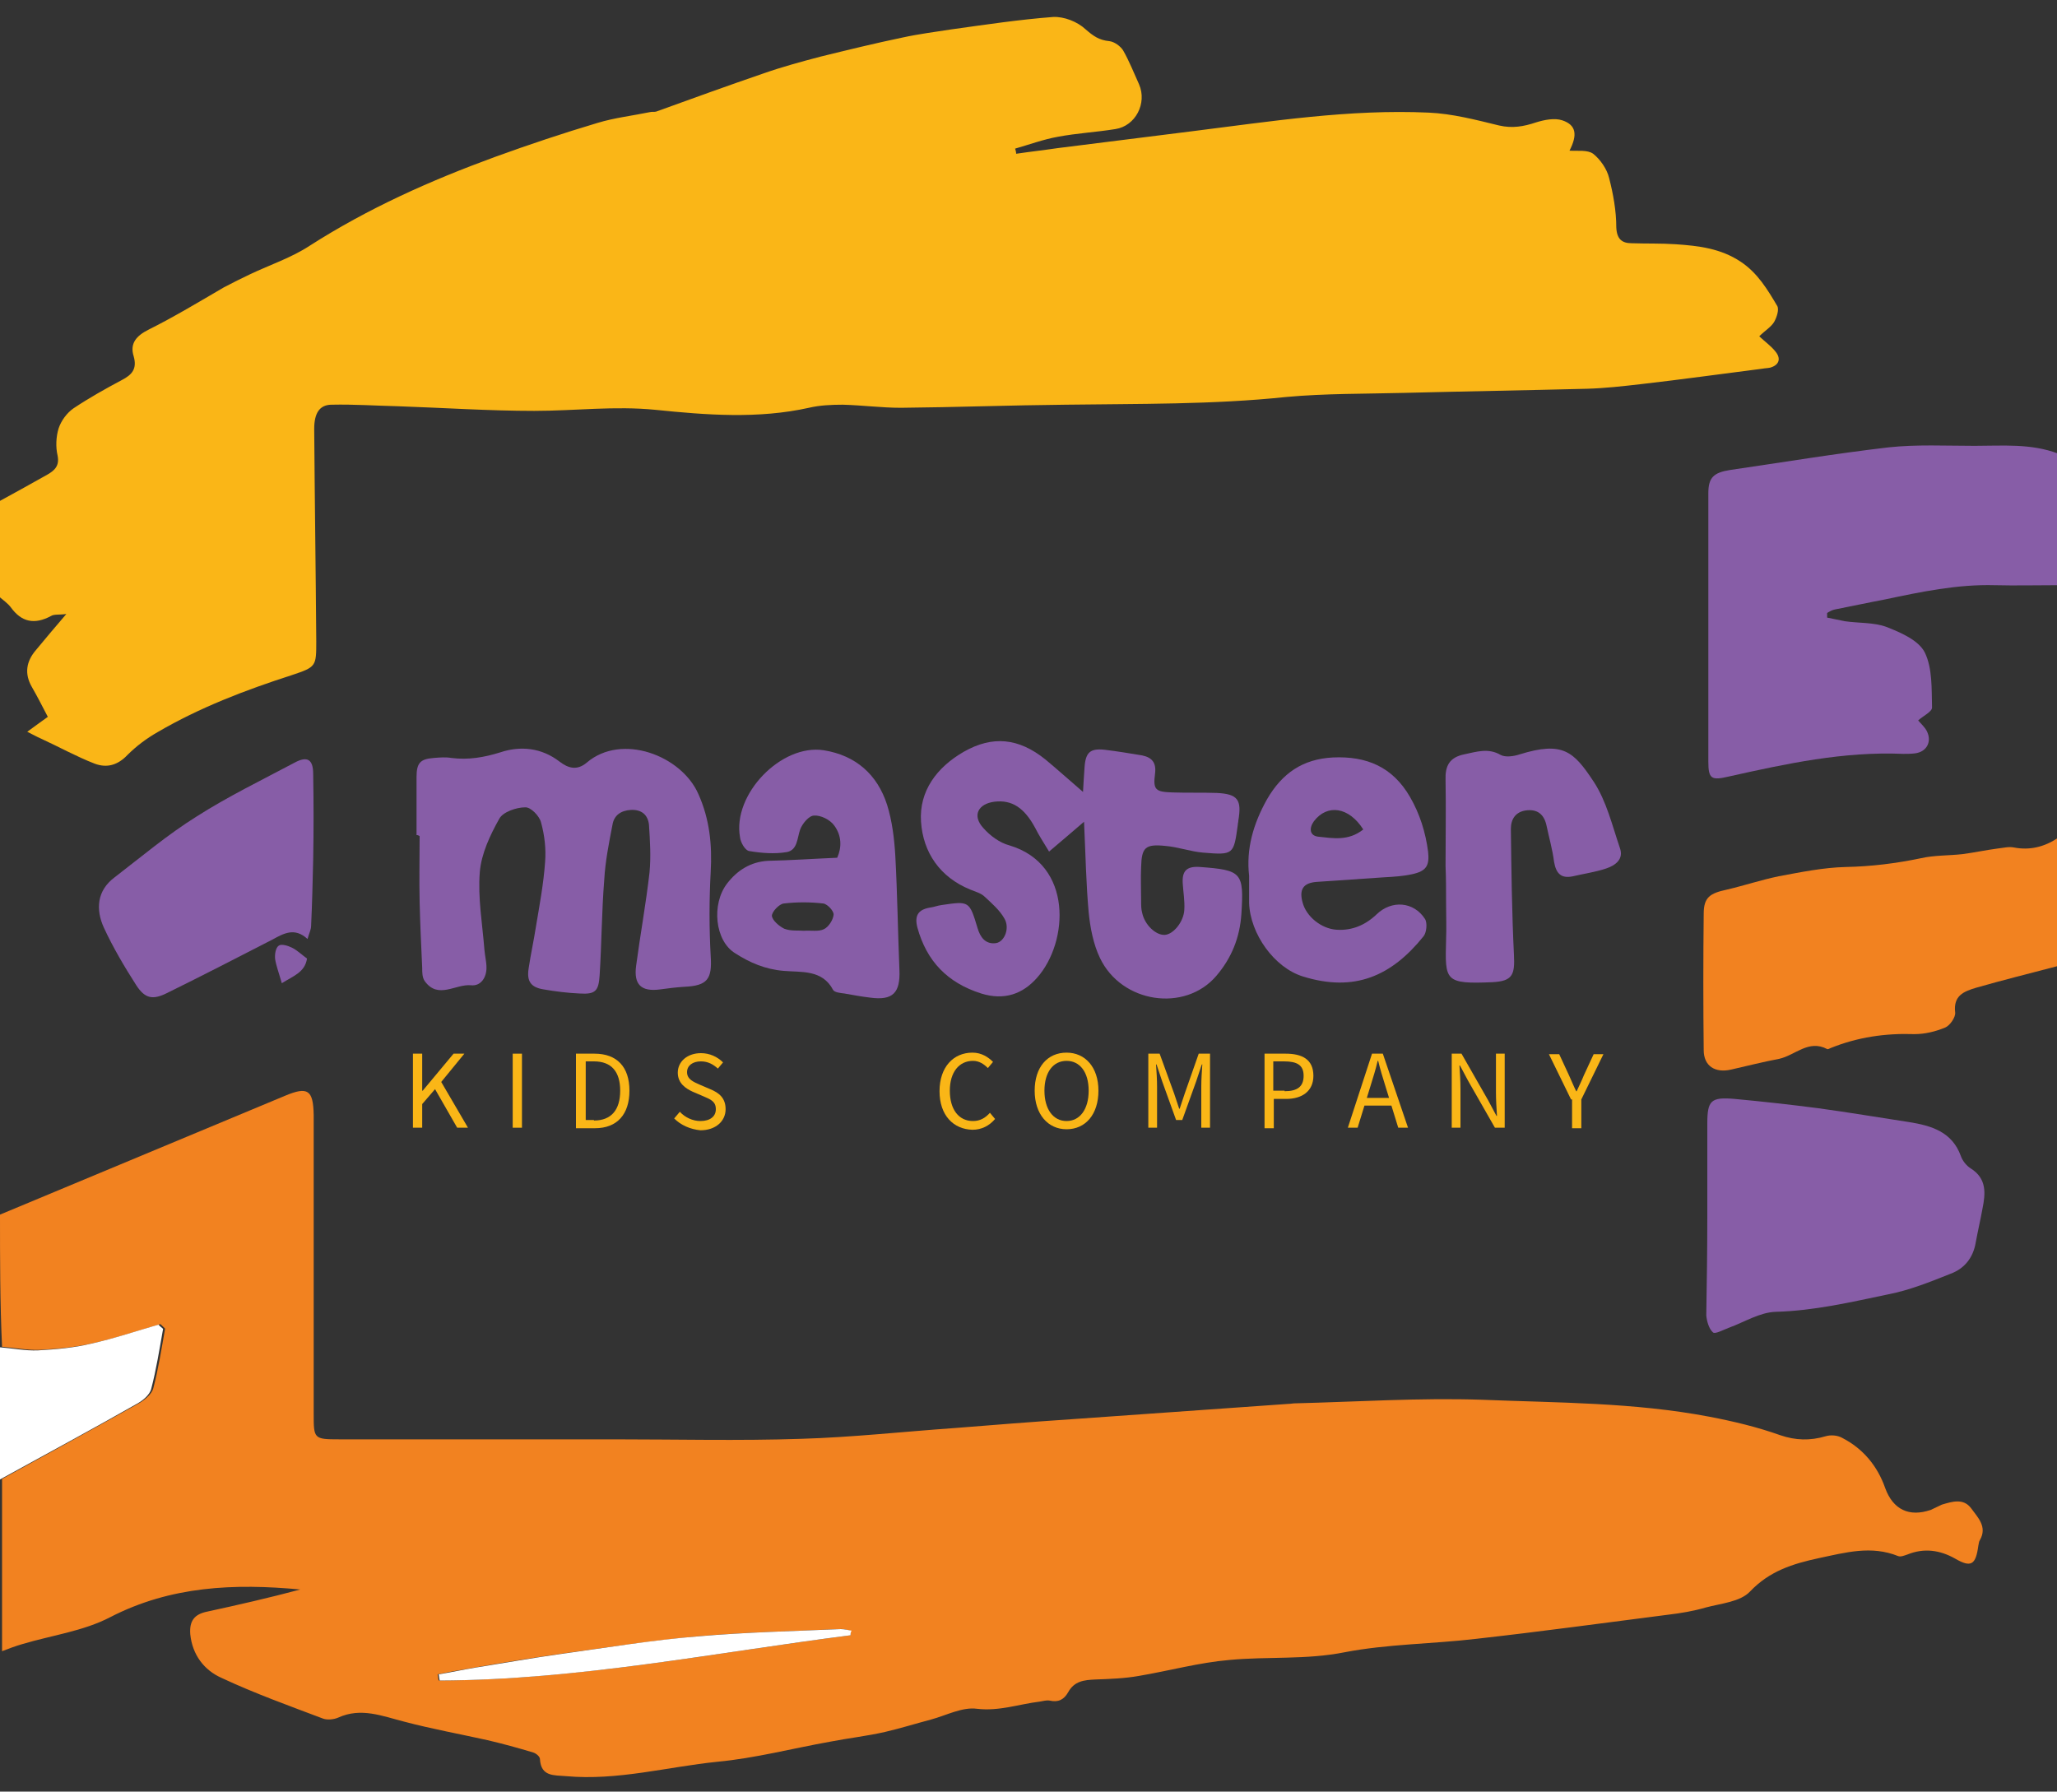 <?xml version="1.0" encoding="utf-8"?>
<!-- Generator: Adobe Illustrator 24.1.2, SVG Export Plug-In . SVG Version: 6.00 Build 0)  -->
<svg version="1.1" id="Layer_1" xmlns="http://www.w3.org/2000/svg" xmlns:xlink="http://www.w3.org/1999/xlink" x="0px" y="0px"
	 viewBox="0 0 400 348.4" style="enable-background:new 0 0 400 348.4;" xml:space="preserve">
<rect x="0" y="0" width="400" height="348.4" fill="#333333" stroke="none"/>
<style type="text/css">
	.st0{fill:#F28220;}
	.st1{fill:#FAB617;}
	.st2{fill:#875DA7;}
	.st3{fill:#FFFFFF;}
</style>
<g>
	<path class="st0" d="M0,236.2c18.5-7.7,36.9-15.4,55.4-23.1c4.5-1.9,5.5-1.1,5.6,3.7c0,19.4,0,38.7,0,58.1c0,4.9,0,5,5,5
		c17.8,0,35.7,0,53.5,0c12.1,0,24.2,0.3,36.3-0.1c10-0.3,19.9-1.4,29.9-2.1c7.5-0.6,15-1.2,22.5-1.7c14.1-1,28.2-2,42.4-3
		c0.4,0,0.8-0.1,1.2-0.1c12.1-0.3,24.2-1.1,36.3-0.7c14.8,0.6,29.6,0.5,44.3,3.3c4.7,0.9,9.3,2,13.8,3.6c2.9,1,5.8,1.1,8.8,0.2
		c1-0.3,2.3-0.2,3.2,0.3c4.1,2.1,6.9,5.5,8.4,9.8c1.5,4.1,4.6,5.7,8.9,4.2c0.7-0.3,1.4-0.7,2.1-1c2-0.6,4.2-1.3,5.7,0.7
		c1.3,1.8,3.2,3.6,1.7,6.2c-0.2,0.3-0.2,0.7-0.3,1.1c-0.5,3.7-1.4,4.3-4.5,2.5c-3-1.7-6.1-2.1-9.3-0.8c-0.6,0.2-1.3,0.5-1.8,0.3
		c-5.2-2.1-10.2-0.7-15.4,0.4c-5.1,1.1-9.6,2.5-13.4,6.5c-1.9,2-5.6,2.3-8.6,3.1c-2.4,0.7-4.8,1.1-7.3,1.4
		c-12.5,1.6-24.9,3.3-37.4,4.7c-8.5,1-17.2,1-25.5,2.6c-7.5,1.5-15,0.8-22.4,1.5c-5.9,0.5-11.7,2.1-17.6,3.1
		c-2.8,0.5-5.7,0.6-8.5,0.7c-2.2,0.1-4.1,0.3-5.3,2.5c-0.8,1.4-1.9,2-3.6,1.6c-0.6-0.1-1.3,0.1-1.9,0.2c-4.1,0.5-7.9,1.9-12.2,1.4
		c-2.9-0.4-6,1.3-9,2.1c-3,0.8-5.9,1.7-8.9,2.4c-3.5,0.8-7.1,1.2-10.7,1.9c-7.3,1.3-14.5,3.2-21.9,3.9c-9.8,1-19.4,3.7-29.4,2.8
		c-2.4-0.2-4.9,0.1-5.1-3.3c0-0.5-0.7-1.1-1.3-1.3c-3-0.9-5.9-1.7-8.9-2.4c-5.4-1.2-10.9-2.2-16.2-3.6c-4.3-1.1-8.4-2.8-12.8-0.8
		c-0.9,0.4-2.2,0.5-3,0.2c-6.6-2.5-13.3-4.9-19.7-7.9c-3.4-1.5-5.7-4.5-6.1-8.5c-0.2-2.6,0.8-3.9,3.3-4.4c6-1.3,12.1-2.7,18.1-4.3
		c-12.8-1.2-25.2-0.7-37,5.4c-5.2,2.7-11.3,3.5-17,5.2c-1.4,0.4-2.7,0.9-4,1.4c0-11.2,0-22.4,0-33.5c8.9-4.9,17.7-9.7,26.6-14.7
		c1.2-0.7,2.5-1.8,2.8-2.9c1-3.8,1.6-7.7,2.3-11.6c0-0.1-0.3-0.3-0.9-0.9c-4.2,1.2-8.6,2.7-13.1,3.7c-3.4,0.8-6.9,1.1-10.3,1.3
		c-2.4,0.1-4.9-0.4-7.4-0.6C0,253.4,0,244.8,0,236.2z M165.4,318c0-0.3,0-0.6,0-0.9c-0.7-0.1-1.4-0.4-2.1-0.3
		c-9.2,0.4-18.4,0.6-27.6,1.4c-8.9,0.8-17.7,2.2-26.6,3.4c-5.6,0.8-11.2,1.7-16.9,2.7c-2.4,0.4-4.7,0.8-7.1,1.3
		c0.1,0.4,0.1,0.8,0.2,1.2C112.5,326.7,138.9,321.4,165.4,318z"/>
	<path class="st1" d="M0,97.4c3.1-1.7,6.2-3.4,9.2-5.1c1.4-0.8,2.4-1.7,2-3.7c-0.4-1.7-0.3-3.7,0.2-5.3c0.5-1.5,1.6-3,2.9-3.9
		c3-2,6.2-3.8,9.4-5.5c1.9-1,3-2.1,2.3-4.6c-0.8-2.5,0.5-4,2.9-5.2c5-2.5,9.8-5.4,14.6-8.2c1.7-0.9,3.5-1.8,5.2-2.6
		c3.8-1.8,8-3.2,11.5-5.5c11.4-7.3,23.5-12.7,36.1-17.3c6.6-2.4,13.2-4.6,19.9-6.6c3.3-1,6.8-1.4,10.2-2.1c0.4-0.1,0.8,0,1.2-0.1
		c6.9-2.5,13.8-5,20.8-7.4c3.7-1.3,7.4-2.3,11.2-3.3c5.3-1.3,10.6-2.6,15.9-3.7c3.2-0.7,6.4-1.1,9.6-1.6c6.5-0.9,13.1-1.9,19.7-2.4
		c2.1-0.1,4.7,0.9,6.3,2.4c1.5,1.3,2.6,2.1,4.6,2.3c1,0.1,2.2,1,2.7,1.8c1.2,2.1,2.1,4.4,3.1,6.6c1.6,3.7-0.7,8.1-4.6,8.7
		c-3.7,0.6-7.5,0.8-11.2,1.5c-2.8,0.5-5.5,1.5-8.3,2.3c0.1,0.3,0.2,0.7,0.2,1c2.7-0.4,5.4-0.7,8.1-1.1c8.8-1.1,17.5-2.2,26.3-3.3
		c15.2-1.9,30.4-4.3,45.8-3.6c4.6,0.2,9.2,1.4,13.7,2.5c2.6,0.6,4.8,0.2,7.2-0.6c1.6-0.5,3.6-0.9,5.1-0.4c2.7,0.9,3,2.8,1.4,5.9
		c1.6,0.1,3.5-0.2,4.6,0.6c1.4,1.1,2.7,3,3.1,4.7c0.8,3.1,1.4,6.4,1.4,9.6c0.1,2.3,1.1,3.1,3,3.1c2.9,0.1,5.7,0,8.6,0.2
		c4.4,0.3,8.7,0.8,12.6,3.4c3.3,2.2,5.2,5.4,7.1,8.6c0.4,0.7-0.1,2.2-0.6,3.1c-0.6,1-1.8,1.7-2.9,2.8c1.3,1.2,2.3,1.9,3.1,2.9
		c1.2,1.4,0.8,2.7-1,3.2c-0.5,0.1-1,0.1-1.5,0.2c-7.9,1-15.7,2.1-23.6,3c-3.5,0.4-7,0.8-10.5,0.9c-11.8,0.3-23.7,0.5-35.5,0.8
		c-7.7,0.2-15.4,0.1-23,0.8c-14.3,1.5-28.6,1.3-42.9,1.5c-10.7,0.1-21.3,0.5-32,0.6c-3.8,0-7.5-0.5-11.3-0.6c-2.2,0-4.5,0.1-6.6,0.6
		c-9.9,2.2-20,1.4-29.8,0.4c-8-0.8-15.7,0.2-23.6,0.2c-8.8,0-17.7-0.6-26.5-0.9c-4.3-0.1-8.6-0.4-12.9-0.3c-2.4,0-3.4,1.7-3.4,4.7
		c0.1,13.8,0.3,27.5,0.4,41.3c0,4.9,0,5-4.8,6.6c-9,2.9-17.9,6.3-26.1,11.1c-2.1,1.2-4.1,2.7-5.8,4.4c-1.9,2-4,2.6-6.4,1.7
		c-3.6-1.4-7-3.3-10.5-4.9c-0.7-0.3-1.4-0.7-2.6-1.3c1.9-1.4,2.9-2.1,4-2.9c-1-1.9-2-3.9-3.1-5.8c-1.5-2.6-1.1-5,0.8-7.2
		c1.8-2.2,3.6-4.3,5.9-7c-1.4,0.2-2.4,0-3,0.4c-3.2,1.7-5.7,1.2-7.8-1.7c-0.6-0.8-1.5-1.4-2.3-2.1C0,109.9,0,103.7,0,97.4z"/>
	<path class="st2" d="M400,113.8c-4,0-8.1,0.1-12.1,0c-7.3-0.2-14.4,1.3-21.5,2.8c-3.2,0.6-6.4,1.3-9.5,1.9
		c-0.6,0.1-1.1,0.4-1.6,0.7c0,0.3,0,0.6,0,0.9c1.1,0.2,2.3,0.5,3.4,0.7c2.7,0.4,5.6,0.2,8.1,1.1c2.8,1.1,6.3,2.6,7.5,5
		c1.5,3.1,1.3,7.1,1.4,10.7c0,0.8-1.7,1.6-2.7,2.5c0.6,0.7,1.3,1.3,1.7,2.1c1,2,0,4-2.3,4.3c-0.8,0.1-1.6,0.1-2.3,0.1
		c-11.6-0.5-22.7,1.9-33.9,4.4c-3.4,0.8-4,0.5-4-2.9c0-17.4,0-34.8,0-52.2c0-3.1,1.1-4,4.2-4.5c10.3-1.5,20.5-3.2,30.8-4.4
		c5.5-0.6,11.2-0.3,16.8-0.3c5.4,0,10.9-0.5,16.2,1.5C400,96.7,400,105.2,400,113.8z"/>
	<path class="st0" d="M400,187.9c-5.3,1.4-10.6,2.7-15.8,4.2c-2.3,0.7-4.4,1.5-4,4.8c0.1,0.9-1,2.5-1.9,2.9c-1.9,0.8-4,1.3-6,1.3
		c-5.7-0.2-11.1,0.6-16.3,2.7c-0.2,0.1-0.6,0.3-0.7,0.2c-3.6-1.9-6.2,1.2-9.3,1.9c-3.2,0.6-6.3,1.4-9.4,2.1
		c-3.1,0.7-5.3-0.7-5.3-3.8c-0.1-8.8-0.1-17.7,0-26.5c0-3.2,1.2-4,4.5-4.7c3.4-0.8,6.7-1.9,10.1-2.6c4.3-0.8,8.7-1.7,13-1.8
		c5-0.1,9.8-0.7,14.6-1.7c2.6-0.6,5.4-0.5,8.1-0.8c2.3-0.3,4.6-0.8,6.9-1.1c1-0.1,2.1-0.4,3.1-0.2c3.1,0.6,5.9-0.1,8.5-1.8
		C400,171.3,400,179.6,400,187.9z"/>
	<path class="st3" d="M0,262c2.5,0.2,4.9,0.7,7.4,0.6c3.5-0.2,7-0.5,10.3-1.3c4.5-1,8.9-2.5,13.1-3.7c0.6,0.6,1,0.8,0.9,0.9
		c-0.7,3.9-1.3,7.8-2.3,11.6c-0.3,1.2-1.7,2.3-2.8,2.9c-8.8,5-17.7,9.8-26.6,14.7C0,279.1,0,270.5,0,262z"/>
	<path class="st2" d="M210.8,159.8c-2.6,2.2-4.4,3.8-6.8,5.8c-1.1-1.8-2-3.2-2.7-4.6c-2.1-3.9-4.5-5.5-7.9-5.1
		c-3.2,0.4-4.4,2.7-2.2,5.1c1.3,1.5,3.2,2.9,5.1,3.4c12.4,3.7,11.5,18.8,5.4,25.7c-2.8,3.2-6.4,4.5-10.9,3.1
		c-6.6-2.1-10.6-6.3-12.4-12.8c-0.6-2.3,0.1-3.5,2.4-3.9c0.8-0.1,1.5-0.4,2.3-0.5c5.4-0.8,5.4-0.8,7,4.5c0.5,1.7,1.5,3.2,3.6,2.9
		c1.7-0.3,2.7-3,1.6-4.8c-0.9-1.6-2.4-2.9-3.8-4.2c-0.7-0.7-1.8-1-2.8-1.4c-5.9-2.4-9.2-7.2-9.6-13.2c-0.4-6,3.1-10.6,8.3-13.6
		c5.6-3.2,10.7-2.7,15.9,1.5c2.3,1.9,4.5,3.9,7.3,6.3c0.1-1.9,0.2-3.3,0.3-4.8c0.2-2.9,1.1-3.7,3.9-3.4c2.5,0.3,4.9,0.7,7.3,1.1
		c1.9,0.4,2.8,1.4,2.5,3.6c-0.4,3.1,0.1,3.5,3.4,3.6c2.9,0.1,5.7,0,8.6,0.1c4.1,0.2,4.9,1.3,4.2,5.4c0,0.3-0.1,0.5-0.1,0.8
		c-0.8,5.8-0.8,5.9-6.8,5.4c-2.4-0.2-4.8-1.1-7.3-1.3c-3.9-0.4-4.6,0.3-4.7,4.1c-0.1,2.2,0,4.4,0,6.6c0,0.8,0,1.6,0.2,2.3
		c0.5,2.4,2.7,4.4,4.4,4.3c1.7-0.1,3.7-2.6,3.8-4.9c0.1-1.7-0.2-3.4-0.3-5c-0.2-2.6,0.8-3.5,3.4-3.3c8.1,0.6,8.5,1.1,8,9.1
		c-0.3,4.6-1.9,8.6-4.9,12.1c-6.1,7.1-18.4,5.3-22.6-3.5c-1.3-2.7-1.9-5.9-2.2-8.9C211.2,171.9,211.1,166.3,210.8,159.8z"/>
	<path class="st2" d="M332,236.8c0-6.1,0-12.2,0-18.3c0-4.5,0.7-5.2,5.3-4.8c5.4,0.5,10.8,1.1,16.2,1.8c5.9,0.8,11.8,1.8,17.7,2.7
		c4.4,0.7,8.4,1.9,10.1,6.6c0.3,0.9,1.1,1.9,1.9,2.4c3.2,2,2.9,4.9,2.3,7.9c-0.4,2.2-0.9,4.3-1.3,6.5c-0.5,3-2.2,5.1-4.9,6.1
		c-4,1.6-8,3.2-12.1,4c-7.2,1.5-14.4,3.2-21.9,3.4c-3.1,0.1-6.1,2-9.1,3.1c-1.1,0.4-2.7,1.3-3.1,0.9c-0.8-0.7-1.2-2.2-1.3-3.3
		C331.9,249.5,332,243.2,332,236.8z"/>
	<path class="st2" d="M81,162.4c0-3.8,0-7.5,0-11.3c0-2.7,0.7-3.5,3.3-3.7c1.2-0.1,2.4-0.2,3.5,0c3.3,0.4,6.3-0.1,9.5-1.1
		c3.9-1.3,8-0.9,11.5,1.8c1.7,1.3,3.4,1.8,5.3,0.2c6.8-5.8,18.4-1.4,21.7,6.1c2.2,4.9,2.7,9.9,2.4,15.2c-0.3,5.4-0.3,10.9,0,16.3
		c0.3,4.5-0.6,5.8-5.2,6c-1.6,0.1-3.1,0.3-4.6,0.5c-3.7,0.5-5.2-0.9-4.7-4.6c0.8-6,1.9-12,2.6-18.1c0.3-3.1,0.1-6.2-0.1-9.3
		c-0.2-1.9-1.4-3-3.5-2.9c-1.9,0.1-3.3,1-3.6,2.9c-0.7,3.6-1.4,7.1-1.6,10.7c-0.5,6.2-0.5,12.4-0.9,18.6c-0.2,3-0.8,3.7-3.9,3.5
		c-2.3-0.1-4.7-0.4-7-0.8c-2.5-0.4-3.3-1.6-2.9-4.1c0.4-2.7,1-5.4,1.4-8c0.7-4.2,1.5-8.4,1.8-12.7c0.2-2.5-0.1-5.2-0.8-7.7
		c-0.3-1.2-2-3-3.1-2.9c-1.7,0-4.3,0.9-5,2.2c-1.8,3.2-3.5,6.8-3.8,10.4c-0.4,5,0.5,10,0.9,15.1c0.1,1.2,0.4,2.3,0.4,3.5
		c0,1.9-1.1,3.6-3,3.4c-3-0.3-6.4,2.8-9-0.8c-0.5-0.7-0.5-1.7-0.5-2.6c-0.2-4.3-0.4-8.5-0.5-12.8c-0.1-4.3,0-8.6,0-12.8
		C81.3,162.4,81.2,162.4,81,162.4z"/>
	<path class="st2" d="M59.8,182.6c-2.5-2.3-4.6-1.1-6.8,0.1c-6.8,3.5-13.6,7-20.5,10.4c-2.8,1.4-4.3,1.1-6-1.5
		c-2.3-3.6-4.5-7.3-6.3-11.2c-1.6-3.5-1.4-7.2,2.1-9.8c5.2-4,10.3-8.3,15.9-11.8c6.1-3.9,12.7-7.1,19.1-10.5
		c2.4-1.3,3.6-0.7,3.6,2.2c0.1,5.6,0.1,11.2,0,16.7c-0.1,4.3-0.2,8.5-0.4,12.8C60.5,180.8,60.1,181.5,59.8,182.6z"/>
	<path class="st2" d="M162.8,166.8c0.9-2,0.9-4.3-0.6-6.3c-0.8-1.1-2.6-2-3.9-1.9c-1,0-2.3,1.6-2.7,2.7c-0.6,1.7-0.5,4-2.6,4.4
		c-2.4,0.4-4.9,0.2-7.3-0.2c-0.8-0.1-1.7-1.7-1.8-2.7c-1.5-8.3,8-18.2,16.3-16.9c6.2,1,10.4,4.7,12.3,10.6c1,3.2,1.4,6.6,1.6,9.9
		c0.4,7.4,0.5,14.8,0.8,22.2c0.2,4.5-1.3,6-5.7,5.4c-1.7-0.2-3.3-0.5-5-0.8c-0.8-0.1-1.9-0.2-2.2-0.7c-2.1-4-6.2-3.4-9.6-3.7
		c-3.6-0.3-6.6-1.6-9.4-3.4c-4-2.4-4.7-9.6-1.6-13.6c2-2.6,4.6-4.2,7.9-4.4C153.8,167.3,158.1,167,162.8,166.8z M156.3,181
		c1.4-0.1,2.9,0.2,3.9-0.3c0.9-0.4,1.8-1.8,1.9-2.8c0.1-0.7-1.2-2.1-2-2.2c-2.5-0.3-5.2-0.3-7.7,0c-0.9,0.1-2.3,1.6-2.3,2.4
		c0.1,0.9,1.4,2,2.4,2.5C153.8,181.1,155.2,180.9,156.3,181z"/>
	<path class="st2" d="M242.9,170.3c-0.6-5.2,0.8-10.1,3.5-14.9c2.9-5,6.9-7.8,12.8-8.1c6.5-0.3,11.6,1.8,15,7.7
		c1.9,3.3,3,6.8,3.5,10.6c0.3,2.7-0.3,3.8-3.1,4.4c-1.8,0.4-3.6,0.5-5.4,0.6c-4.4,0.3-8.8,0.6-13.2,0.9c-2.6,0.2-3.4,1.5-2.7,4
		c0.7,2.7,3.6,5.1,6.6,5.3c3,0.2,5.6-0.9,7.8-3c2.9-2.8,7.2-2.5,9.4,0.9c0.5,0.8,0.3,2.7-0.3,3.4c-6.2,7.7-13.4,10.9-23.4,7.8
		c-5.6-1.7-10.3-8.3-10.5-14.3C242.9,174.1,242.9,172.4,242.9,170.3z M265.1,161.3c-2.8-4.4-7-5-9.6-1.6c-1,1.4-0.8,2.8,0.8,3
		C259.2,163,262.2,163.6,265.1,161.3z"/>
	<path class="st2" d="M281.1,168.4c0-5.6,0.1-11.2,0-16.7c-0.1-2.7,0.7-4.4,3.6-5c2.4-0.5,4.7-1.3,7.1,0.1c0.9,0.5,2.5,0.3,3.7-0.1
		c8.4-2.6,10.5-0.6,14.4,5.3c2.5,3.8,3.6,8.5,5.1,12.9c0.8,2.2-0.9,3.4-2.7,4c-2.1,0.7-4.3,1-6.4,1.5c-2.3,0.5-3.3-0.5-3.7-2.8
		c-0.3-2.4-1-4.8-1.5-7.2c-0.5-2.1-1.8-3.1-4-2.8c-2,0.3-2.9,1.7-2.9,3.6c0.1,8.2,0.2,16.3,0.6,24.5c0.2,3.9-0.3,5.1-4.2,5.3
		c-9.3,0.4-9.2-0.3-9-8.1c0.1-2.5,0-4.9,0-7.4C281.2,173.1,281.2,170.8,281.1,168.4C281.2,168.4,281.2,168.4,281.1,168.4z"/>
	<path class="st2" d="M54.8,191.2c-0.6-2.1-1.1-3.4-1.3-4.7c-0.1-0.9,0.1-2.2,0.7-2.6c0.5-0.4,1.8,0,2.6,0.4c1,0.5,1.8,1.3,2.9,2.1
		C59.3,189.1,57,189.8,54.8,191.2z"/>
	<path class="st3" d="M165.4,318c-26.6,3.4-52.9,8.7-79.9,8.8c-0.1-0.4-0.1-0.8-0.2-1.2c2.4-0.4,4.7-0.9,7.1-1.3
		c5.6-0.9,11.2-1.9,16.9-2.7c8.8-1.2,17.7-2.7,26.6-3.4c9.2-0.8,18.4-1,27.6-1.4c0.7,0,1.4,0.2,2.1,0.3
		C165.4,317.4,165.4,317.7,165.4,318z"/>
</g>
<g>
	<path class="st1" d="M80.3,204.9h1.8v7.2h0.1l6-7.2h2.1l-4.5,5.5l5.2,8.9h-2.1l-4.3-7.5l-2.5,2.9v4.6h-1.8V204.9z"/>
	<path class="st1" d="M99.7,204.9h1.8v14.4h-1.8V204.9z"/>
	<path class="st1" d="M112,204.9h3.6c4.4,0,6.8,2.6,6.8,7.2s-2.4,7.3-6.7,7.3H112V204.9z M115.5,217.9c3.4,0,5.1-2.1,5.1-5.8
		s-1.7-5.7-5.1-5.7h-1.6v11.4H115.5z"/>
	<path class="st1" d="M131.1,217.5l1.1-1.3c1,1.1,2.5,1.8,4,1.8c1.9,0,3-0.9,3-2.3c0-1.5-1-1.9-2.4-2.5l-2.1-0.9
		c-1.3-0.6-2.9-1.6-2.9-3.7c0-2.2,1.9-3.8,4.5-3.8c1.7,0,3.2,0.7,4.3,1.8l-1,1.2c-0.9-0.8-1.9-1.4-3.3-1.4c-1.6,0-2.7,0.8-2.7,2.1
		c0,1.4,1.3,1.9,2.4,2.4l2.1,0.9c1.7,0.7,3,1.7,3,3.9c0,2.3-1.9,4.1-4.9,4.1C134.2,219.6,132.4,218.8,131.1,217.5z"/>
	<path class="st1" d="M182.7,212.2c0-4.7,2.7-7.5,6.4-7.5c1.8,0,3.1,0.9,4,1.8l-1,1.2c-0.8-0.8-1.7-1.4-2.9-1.4
		c-2.7,0-4.5,2.2-4.5,5.8c0,3.6,1.7,5.9,4.5,5.9c1.4,0,2.4-0.6,3.3-1.6l1,1.2c-1.1,1.3-2.6,2.1-4.4,2.1
		C185.4,219.6,182.7,216.9,182.7,212.2z"/>
	<path class="st1" d="M201.2,212.1c0-4.6,2.5-7.4,6.2-7.4c3.6,0,6.2,2.8,6.2,7.4c0,4.6-2.5,7.5-6.2,7.5
		C203.8,219.6,201.2,216.7,201.2,212.1z M211.7,212.1c0-3.6-1.7-5.8-4.3-5.8c-2.6,0-4.3,2.2-4.3,5.8s1.7,5.9,4.3,5.9
		C210,218,211.7,215.7,211.7,212.1z"/>
	<path class="st1" d="M223.3,204.9h2.2l2.8,7.7c0.3,1,0.7,2,1,3h0.1c0.3-1,0.7-2,1-3l2.7-7.7h2.2v14.4h-1.7v-8c0-1.3,0.1-3,0.2-4.3
		h-0.1l-1.1,3.3l-2.7,7.5h-1.2l-2.7-7.5l-1.1-3.3h-0.1c0.1,1.3,0.2,3,0.2,4.3v8h-1.7V204.9z"/>
	<path class="st1" d="M245.9,204.9h4.1c3.2,0,5.4,1.1,5.4,4.3c0,3-2.2,4.5-5.3,4.5h-2.4v5.7h-1.8V204.9z M249.8,212.2
		c2.5,0,3.7-0.9,3.7-3c0-2.1-1.3-2.8-3.8-2.8h-2.1v5.7H249.8z"/>
	<path class="st1" d="M266.8,204.9h2.1l4.9,14.4h-1.9l-2.5-8.1c-0.5-1.6-1-3.2-1.4-4.9h-0.1c-0.4,1.7-0.9,3.3-1.4,4.9l-2.5,8.1h-1.9
		L266.8,204.9z M264.5,213.5h6.6v1.5h-6.6V213.5z"/>
	<path class="st1" d="M282.3,204.9h1.9l5.2,9.1l1.6,3h0.1c-0.1-1.5-0.2-3.1-0.2-4.6v-7.5h1.7v14.4h-1.9l-5.2-9.1l-1.6-3h-0.1
		c0.1,1.5,0.2,3,0.2,4.5v7.6h-1.7V204.9z"/>
	<path class="st1" d="M305.5,213.8l-4.3-8.8h2l1.9,4.1c0.5,1.1,0.9,2.1,1.4,3.1h0.1c0.5-1.1,1-2.1,1.4-3.1l1.9-4.1h1.9l-4.3,8.8v5.6
		h-1.8V213.8z"/>
</g>
</svg>
